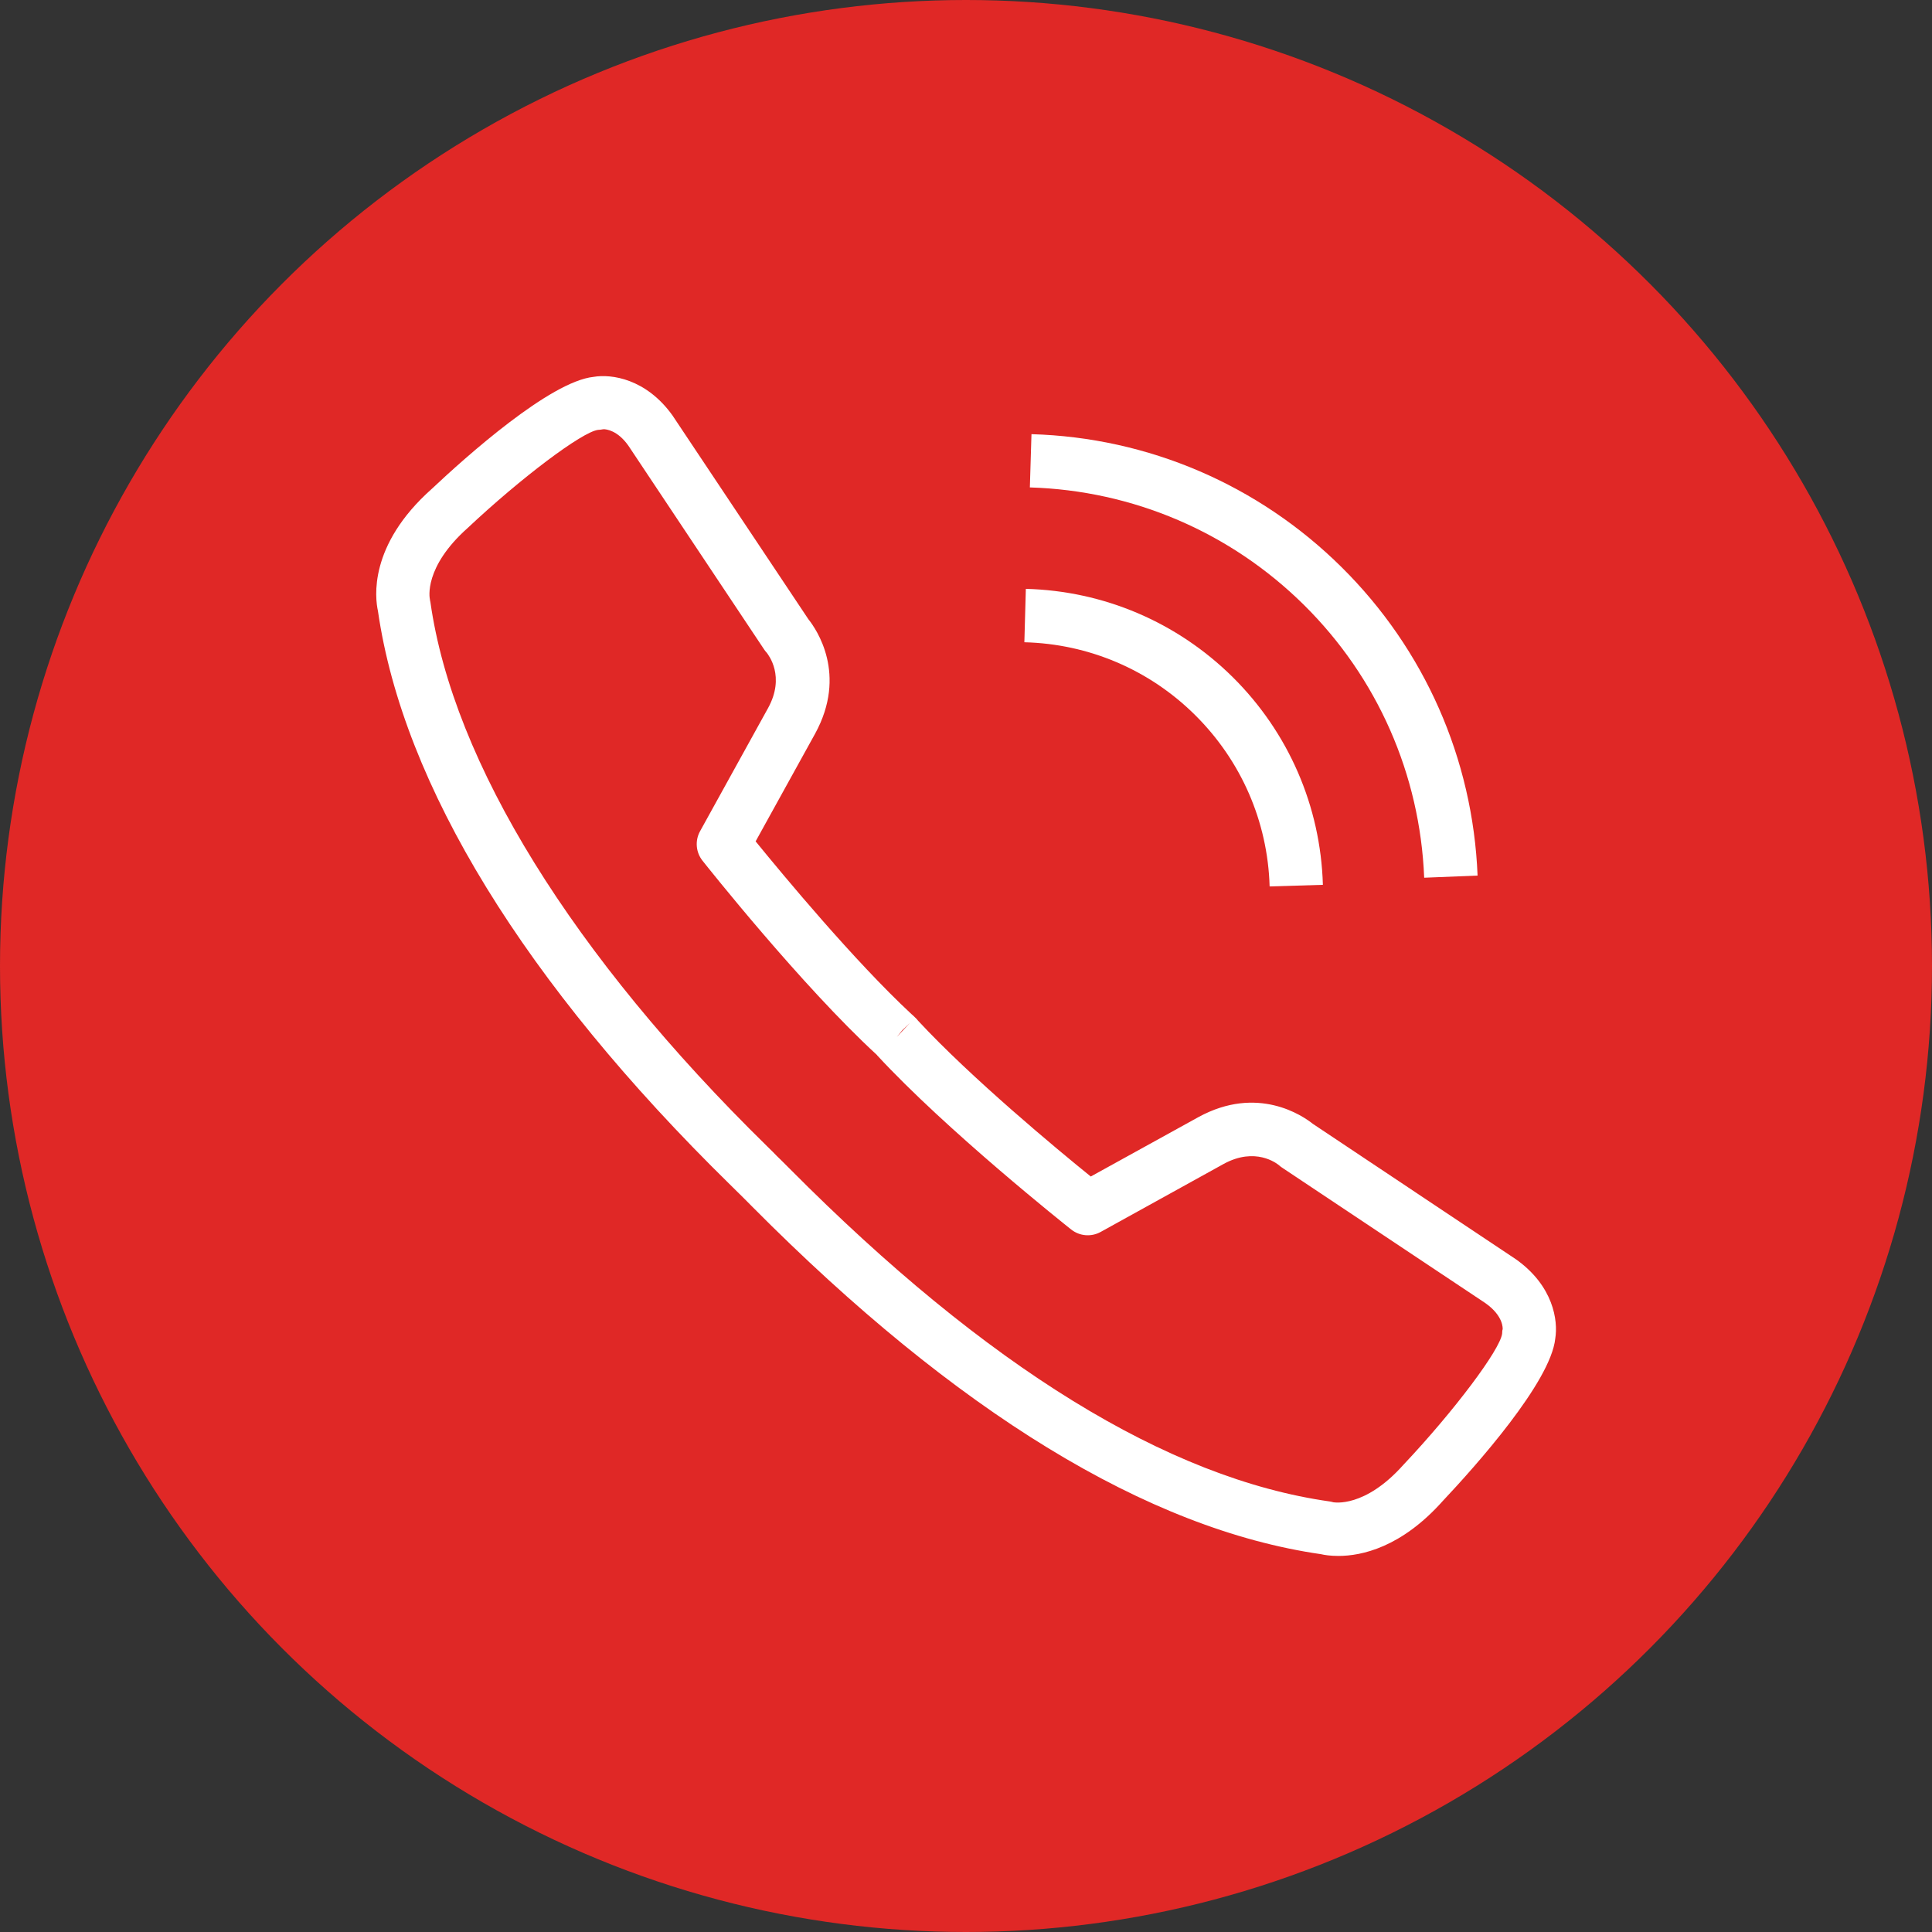 <?xml version="1.0" encoding="UTF-8"?>
<svg id="Layer_1" xmlns="http://www.w3.org/2000/svg" viewBox="0 0 144 144">
  <rect x="0" y="0" width="144" height="144" fill="#333333" stroke="none"/>
  <defs>
    <style>
      .cls-1 {
        fill: #fff;
      }

      .cls-2 {
        fill: #e02826;
      }
    </style>
  </defs>
  <circle class="cls-2" cx="72" cy="72" r="72" />
  <g>
    <path class="cls-1" d="M66.84,77.29l.99-1.05-.59.56-.4.49ZM44.97,32s-.04,0-.05,0c-.11.02-.23.04-.34.04-1.18.14-5.73,3.56-9.72,7.31-3.29,2.93-2.84,5.22-2.82,5.31,0,.05.03.17.04.22,1.69,11.94,10.6,26.35,25.11,40.57.34.33.58.57.7.7.13.12.49.48.99.98,14.64,14.74,28.18,23.08,40.23,24.78.09.02.18.03.27.06.04,0,2.33.45,5.22-2.79,3.79-4.02,7.21-8.58,7.36-9.78.01-.12,0-.21.04-.33,0-.03.08-.97-1.27-1.93l-15.17-10.11c-.08-.05-.15-.11-.22-.17-.19-.16-1.78-1.39-4.13-.11l-9.17,5.07c-.7.39-1.57.32-2.2-.18-.38-.3-9.32-7.41-14.47-12.99,0,0,0-.01-.01-.02,0,0,0,0-.01-.01-5.59-5.14-12.69-14.09-12.99-14.47-.5-.63-.57-1.5-.18-2.2l5.07-9.18c1.29-2.35.03-3.95-.11-4.13-.06-.06-.12-.14-.17-.21l-10.14-15.22c-.81-1.14-1.65-1.22-1.85-1.22M99.75,115.97c-.6,0-1.04-.07-1.29-.13-12.9-1.86-27.17-10.57-42.39-25.9-.44-.44-.76-.77-.95-.95-.2-.2-.41-.4-.7-.69-15.31-15.01-24.38-29.79-26.25-42.76-.21-.95-.73-4.89,4.02-9.11,2.54-2.39,8.81-8,12.05-8.34,1.34-.23,3.92.14,5.88,2.87l10.13,15.19c.6.75,2.93,4.11.5,8.54l-4.43,8.02c2.02,2.48,7.35,8.91,11.61,12.87.1.08.19.17.28.26.08.07.16.16.22.24,3.95,4.26,10.38,9.6,12.87,11.61l8.01-4.42c4.43-2.43,7.8-.1,8.55.5l15.13,10.09c2.79,1.98,3.15,4.57,2.93,5.91-.34,3.24-5.94,9.51-8.38,12.1-3.1,3.48-6.07,4.1-7.78,4.1" />
    <path class="cls-1" d="M94.63,66.07c-.14-4.84-2.12-9.37-5.56-12.78-3.41-3.38-7.93-5.3-12.72-5.42l.11-3.98c5.8.15,11.27,2.48,15.41,6.57,4.17,4.13,6.56,9.63,6.73,15.49l-3.97.12Z" />
    <path class="cls-1" d="M106.15,65.41c-.31-7.69-3.49-14.91-8.96-20.32-5.48-5.42-12.73-8.53-20.43-8.76l.12-3.97c8.71.25,16.92,3.78,23.11,9.91,6.19,6.13,9.79,14.29,10.14,22.99l-3.97.16Z" />
  </g>
</svg>
